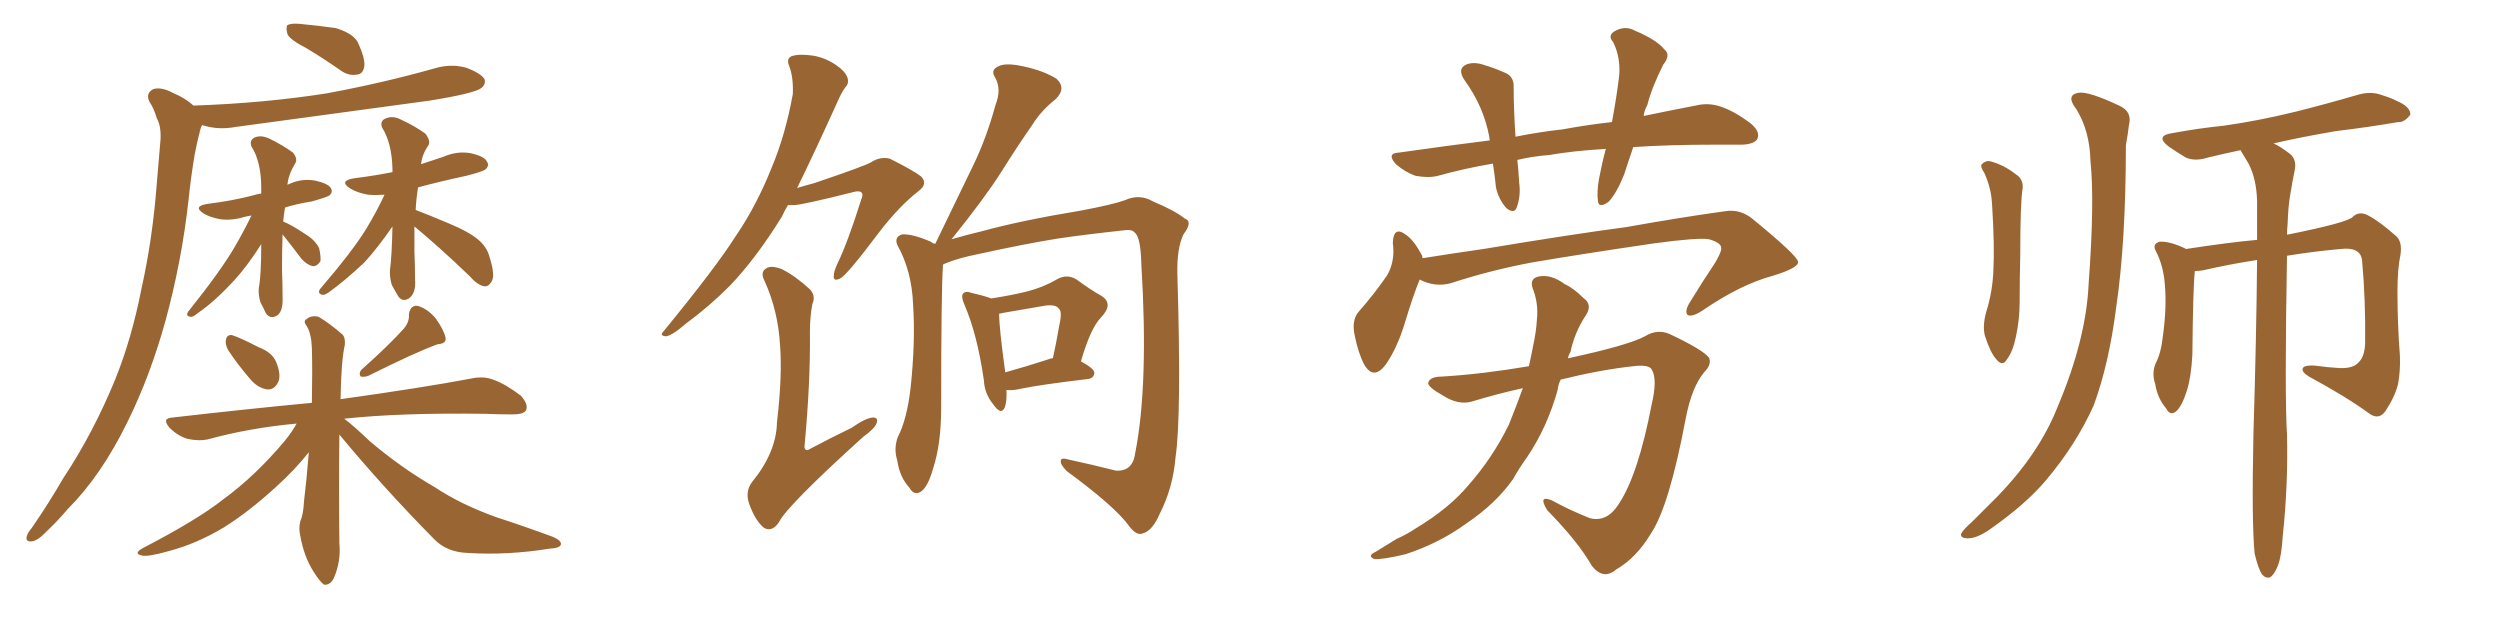 <svg xmlns="http://www.w3.org/2000/svg" xmlns:xlink="http://www.w3.org/1999/xlink" width="600" height="150"><path fill="#996633" padding="10" d="M54.79 84.08L54.79 84.08Q54.05 82.76 54.20 81.74L54.20 81.74Q54.35 80.27 55.66 80.42L55.66 80.42Q57.57 81.01 62.11 83.35L62.11 83.35Q65.19 84.52 66.21 86.72L66.21 86.72Q67.38 89.50 66.94 91.26L66.94 91.26Q66.06 93.60 64.16 93.46L64.16 93.46Q61.82 93.16 59.91 90.82L59.91 90.82Q57.13 87.60 54.79 84.08ZM96.97 78.81L96.97 78.81Q98.29 77.20 98.14 75.44L98.14 75.44Q98.44 73.24 100.20 73.39L100.20 73.39Q102.69 74.12 104.59 76.46L104.59 76.46Q106.49 79.10 106.93 81.01L106.93 81.01Q107.23 82.47 105.03 82.62L105.03 82.62Q99.76 84.52 88.33 90.23L88.33 90.23Q87.45 90.53 86.57 90.38L86.57 90.38Q85.99 89.50 86.87 88.62L86.87 88.62Q93.46 82.76 96.97 78.81ZM81.45 104.30L81.45 104.30Q81.30 116.16 81.45 130.37L81.45 130.37Q81.88 134.62 80.13 138.72L80.13 138.72Q79.25 140.48 77.78 140.33L77.78 140.33Q76.76 139.60 75.29 137.26L75.29 137.26Q72.95 133.59 72.07 128.61L72.07 128.61Q71.63 126.86 72.07 125.10L72.07 125.10Q72.80 123.49 72.95 120.41L72.95 120.41Q73.54 115.72 74.12 108.54L74.12 108.54Q70.75 112.79 66.21 116.89L66.21 116.89Q59.62 122.90 53.76 126.56L53.76 126.56Q47.17 130.52 40.43 132.28L40.43 132.28Q35.30 133.74 33.98 133.30L33.98 133.30Q31.93 132.86 34.28 131.54L34.28 131.54Q47.31 124.80 53.61 119.82L53.61 119.82Q61.23 114.26 68.26 105.91L68.26 105.91Q70.17 103.56 71.19 101.66L71.19 101.66Q59.91 102.69 49.80 105.47L49.80 105.47Q47.75 105.91 44.97 105.32L44.97 105.32Q42.63 104.59 40.72 102.69L40.72 102.69Q38.67 100.34 41.46 100.20L41.46 100.20Q59.33 98.14 74.85 96.68L74.85 96.68Q75 88.92 74.85 83.50L74.85 83.50Q74.71 80.13 73.68 78.37L73.68 78.37Q72.66 77.05 73.54 76.61L73.54 76.61Q74.71 75.59 76.46 76.03L76.46 76.03Q78.96 77.49 82.18 80.27L82.18 80.27Q82.91 81.01 82.76 82.76L82.76 82.76Q81.88 86.57 81.74 95.80L81.74 95.80Q101.66 93.02 113.23 90.82L113.23 90.82Q116.02 90.23 118.36 91.11L118.36 91.11Q121.29 92.14 124.95 94.92L124.95 94.92Q126.86 96.97 126.27 98.44L126.27 98.44Q125.68 99.46 123.05 99.46L123.05 99.46Q119.82 99.46 116.60 99.32L116.60 99.32Q96.24 99.02 82.62 100.49L82.62 100.49Q85.11 102.39 88.77 105.91L88.77 105.91Q96.39 112.35 104.30 116.89L104.30 116.89Q110.45 121.00 118.95 124.07L118.95 124.07Q126.56 126.56 132.86 128.91L132.86 128.91Q134.77 129.79 134.62 130.66L134.62 130.66Q134.47 131.54 131.84 131.69L131.84 131.69Q121.73 133.30 112.35 132.71L112.35 132.71Q107.23 132.57 104.15 129.35L104.15 129.35Q92.14 117.19 81.45 104.30ZM73.54 11.57L73.54 11.57Q69.58 9.52 68.99 8.20L68.99 8.20Q68.55 6.59 68.99 6.01L68.99 6.01Q69.87 5.57 71.78 5.71L71.78 5.71Q76.46 6.15 80.57 6.74L80.57 6.74Q84.96 8.06 85.99 10.40L85.99 10.40Q87.60 13.92 87.45 15.82L87.45 15.82Q87.16 17.72 85.84 17.87L85.84 17.87Q83.79 18.31 81.88 16.99L81.88 16.99Q77.49 13.92 73.54 11.57ZM46.44 25.34L46.44 25.34Q63.43 24.76 78.37 22.41L78.37 22.41Q91.85 19.92 104.30 16.41L104.30 16.41Q108.25 15.23 111.91 16.26L111.91 16.26Q115.43 17.58 116.31 19.04L116.31 19.04Q116.60 20.21 115.58 21.09L115.58 21.09Q113.96 22.41 102.98 24.17L102.98 24.17Q79.39 27.39 56.54 30.47L56.54 30.47Q52.59 31.20 49.07 30.18L49.07 30.18Q48.63 30.03 48.49 30.03L48.49 30.03Q48.19 30.62 48.05 31.20L48.05 31.20Q47.31 33.98 46.73 37.06L46.73 37.06Q45.85 42.19 45.26 47.90L45.26 47.90Q43.65 62.55 39.70 77.05L39.70 77.05Q36.04 90.23 30.62 101.22L30.62 101.22Q24.32 114.11 16.26 122.17L16.26 122.17Q14.06 124.80 11.28 127.44L11.28 127.44Q9.08 129.79 7.62 129.93L7.62 129.93Q6.01 130.08 6.45 128.61L6.45 128.61Q6.74 127.73 7.62 126.71L7.62 126.71Q11.57 121.00 15.23 114.70L15.23 114.70Q22.41 103.86 27.69 90.97L27.69 90.97Q31.64 81.15 33.98 69.14L33.98 69.14Q36.62 57.42 37.65 43.80L37.65 43.80Q38.09 38.23 38.53 33.40L38.53 33.40Q38.67 30.18 37.65 28.42L37.65 28.42Q36.91 25.93 35.89 24.46L35.89 24.46Q34.86 22.41 36.77 21.39L36.77 21.39Q38.67 20.80 41.46 22.27L41.46 22.27Q44.53 23.58 46.44 25.34ZM67.82 56.25L67.82 56.25Q67.68 60.35 67.68 64.75L67.68 64.75Q67.82 68.12 67.82 71.34L67.82 71.34Q67.97 74.71 66.50 75.73L66.50 75.73Q64.75 76.76 63.72 75L63.72 75Q63.13 73.68 62.55 72.66L62.55 72.66Q61.96 70.90 62.11 69.14L62.11 69.14Q62.70 66.06 62.70 58.59L62.70 58.59Q59.47 63.72 56.25 67.24L56.25 67.24Q51.56 72.36 47.46 75.15L47.46 75.15Q46.29 76.17 45.70 76.03L45.70 76.03Q44.53 75.88 45.12 74.85L45.12 74.85Q53.32 64.60 56.54 58.89L56.54 58.89Q58.59 55.37 60.35 51.71L60.35 51.71Q59.47 51.86 58.89 52.00L58.89 52.00Q55.52 53.03 52.73 52.59L52.73 52.59Q50.39 52.15 48.93 51.27L48.93 51.27Q46.14 49.51 49.80 48.93L49.80 48.93Q55.81 48.19 60.79 46.88L60.79 46.88Q61.67 46.58 62.70 46.44L62.70 46.44Q62.70 45.70 62.70 45.12L62.70 45.12Q62.70 38.82 60.35 35.16L60.35 35.16Q59.77 33.54 61.23 32.96L61.23 32.96Q62.70 32.37 64.60 33.25L64.60 33.25Q67.68 34.72 70.31 36.62L70.31 36.62Q71.48 38.09 70.90 39.11L70.90 39.11Q69.14 42.04 68.99 44.38L68.99 44.38Q69.14 44.24 69.58 44.09L69.58 44.09Q72.51 42.77 75.73 43.36L75.73 43.36Q78.81 44.09 79.39 45.12L79.39 45.12Q79.98 46.00 79.10 46.88L79.10 46.88Q78.52 47.31 74.85 48.34L74.85 48.34Q71.19 48.93 68.41 49.80L68.41 49.80Q68.12 51.42 67.97 53.17L67.97 53.17Q69.87 53.91 73.39 56.25L73.39 56.25Q75.73 57.71 76.61 59.62L76.61 59.62Q77.05 61.67 76.90 62.70L76.90 62.70Q76.03 64.01 75 63.87L75 63.87Q73.68 63.57 72.36 62.11L72.36 62.11Q70.02 59.03 67.82 56.25ZM99.46 54.35L99.46 54.35L99.46 54.35Q99.46 57.28 99.46 60.35L99.46 60.35Q99.61 63.57 99.61 67.09L99.61 67.09Q99.90 70.31 98.14 71.63L98.14 71.63Q96.39 72.66 95.36 70.75L95.36 70.75Q94.63 69.43 94.04 68.41L94.04 68.41Q93.46 66.50 93.60 64.75L93.60 64.75Q94.04 61.52 94.19 54.35L94.19 54.35Q90.67 59.47 87.45 62.99L87.45 62.99Q82.76 67.38 79.10 70.02L79.10 70.02Q77.93 70.90 77.34 70.75L77.34 70.75Q76.17 70.46 76.76 69.43L76.76 69.43Q84.67 60.21 87.89 54.93L87.89 54.93Q90.38 50.83 92.29 46.73L92.29 46.73Q90.09 46.88 88.33 46.73L88.33 46.73Q85.84 46.29 84.08 45.26L84.08 45.26Q81.15 43.36 85.11 42.77L85.11 42.77Q89.79 42.19 94.19 41.31L94.19 41.31Q94.19 40.72 94.19 40.58L94.19 40.58Q94.04 34.28 91.70 30.62L91.70 30.62Q91.11 29.00 92.58 28.42L92.58 28.42Q94.34 27.69 96.24 28.71L96.24 28.71Q99.46 30.18 102.10 32.08L102.10 32.08Q103.42 33.84 102.83 34.86L102.83 34.86Q101.22 37.21 101.07 39.40L101.07 39.40Q103.71 38.53 106.35 37.65L106.35 37.65Q109.72 36.18 112.94 36.77L112.94 36.77Q116.31 37.50 116.89 38.82L116.89 38.82Q117.48 39.70 116.60 40.58L116.60 40.58Q116.02 41.16 111.91 42.19L111.91 42.19Q105.76 43.51 100.34 44.97L100.34 44.97Q99.90 47.61 99.76 50.39L99.76 50.39Q102.83 51.56 107.37 53.47L107.37 53.47Q112.65 55.66 114.84 57.57L114.84 57.57Q116.89 59.33 117.48 61.67L117.48 61.67Q118.95 66.21 117.92 67.68L117.92 67.68Q117.19 68.85 116.16 68.70L116.16 68.70Q114.55 68.41 112.65 66.21L112.65 66.21Q105.32 59.18 99.46 54.35ZM224.56 58.45L224.56 58.45Q224.56 58.15 224.71 58.01L224.71 58.01Q229.39 48.34 233.50 39.84L233.50 39.84Q236.72 33.25 238.92 25.20L238.92 25.20Q240.38 21.53 238.92 18.75L238.92 18.75Q237.60 16.85 239.50 15.97L239.50 15.97Q241.26 14.94 245.80 15.97L245.80 15.97Q250.49 16.99 253.56 18.90L253.56 18.90Q256.05 21.24 253.27 23.88L253.27 23.88Q249.90 26.51 247.71 30.03L247.71 30.03Q244.04 35.30 240.38 41.16L240.38 41.16Q236.28 47.61 228.37 57.42L228.37 57.42Q231.88 56.40 235.55 55.52L235.55 55.52Q245.21 52.88 259.42 50.54L259.42 50.54Q267.19 49.07 269.97 48.05L269.97 48.05Q273.49 46.44 276.71 48.34L276.71 48.34Q281.98 50.54 284.33 52.44L284.33 52.44Q286.38 53.17 284.03 56.25L284.03 56.25Q282.42 59.62 282.57 65.77L282.57 65.77Q283.59 99.90 282.13 109.72L282.13 109.72Q281.54 117.04 278.32 123.34L278.32 123.34Q276.56 127.44 274.22 128.03L274.22 128.03Q272.75 128.61 271.00 126.27L271.00 126.27Q267.63 121.58 256.05 113.09L256.05 113.09Q254.44 111.47 254.59 110.60L254.59 110.60Q254.59 109.72 256.49 110.30L256.49 110.30Q261.91 111.47 267.77 112.94L267.77 112.94Q271.88 113.23 272.46 108.69L272.46 108.69Q275.68 92.29 273.93 63.57L273.93 63.57Q273.78 56.84 272.31 55.81L272.31 55.81Q271.73 55.08 270.26 55.22L270.26 55.22Q259.42 56.40 253.71 57.28L253.71 57.28Q245.65 58.59 234.96 60.94L234.96 60.94Q229.83 61.96 226.76 63.28L226.76 63.28Q226.32 63.43 226.32 63.57L226.32 63.57Q225.88 69.58 225.88 97.85L225.88 97.85Q225.88 106.49 223.97 112.35L223.97 112.35Q222.66 117.04 220.90 118.07L220.90 118.07Q219.29 118.95 218.26 117.04L218.26 117.04Q215.92 114.55 215.33 110.45L215.33 110.45Q214.45 107.67 215.48 104.88L215.48 104.88Q217.68 100.63 218.55 93.02L218.55 93.02Q219.73 81.88 219.14 73.10L219.14 73.10Q218.85 65.04 215.33 58.74L215.33 58.74Q214.60 56.84 216.50 56.25L216.50 56.25Q218.99 56.10 223.39 58.01L223.39 58.01Q223.68 58.30 224.12 58.45L224.12 58.45Q224.41 58.45 224.56 58.45ZM241.55 93.60L241.55 93.60Q241.70 96.39 241.11 97.85L241.11 97.85Q240.23 99.76 238.33 96.97L238.33 96.97Q236.28 94.48 236.13 91.26L236.13 91.26Q234.52 80.13 231.45 73.10L231.45 73.10Q230.57 71.04 231.15 70.46L231.15 70.46Q231.74 69.73 233.20 70.31L233.20 70.31Q236.43 71.04 237.89 71.63L237.89 71.63Q242.58 70.90 246.24 70.02L246.24 70.02Q250.34 68.99 253.56 67.09L253.56 67.09Q256.05 65.63 258.40 67.09L258.40 67.09Q261.77 69.58 264.40 71.04L264.40 71.04Q267.33 72.95 264.26 76.17L264.26 76.17Q261.77 78.66 259.42 86.72L259.42 86.72Q262.65 88.48 262.65 89.50L262.65 89.50Q262.50 90.82 261.04 90.97L261.04 90.97Q249.90 92.29 244.92 93.31L244.92 93.31Q243.16 93.75 241.70 93.60L241.70 93.60Q241.70 93.60 241.55 93.60ZM251.95 86.13L251.95 86.13Q252.10 85.99 252.69 85.99L252.69 85.99Q253.56 82.03 254.15 78.52L254.15 78.52Q255.03 74.71 254.15 74.12L254.15 74.12Q253.42 72.95 250.63 73.39L250.63 73.39Q246.24 74.12 241.26 75L241.26 75Q240.38 75.15 239.79 75.29L239.79 75.29Q239.79 78.66 241.26 89.36L241.26 89.36Q246.09 88.04 251.95 86.13ZM189.11 49.22L189.11 49.22Q188.23 50.68 187.65 52.00L187.65 52.00Q181.49 61.96 175.20 68.55L175.20 68.55Q170.07 73.68 164.65 77.64L164.65 77.64Q161.28 80.57 159.81 80.71L159.81 80.71Q158.20 80.57 159.23 79.54L159.23 79.54Q171.83 64.16 176.66 56.54L176.66 56.54Q181.64 49.22 185.30 39.99L185.30 39.99Q188.53 32.23 190.28 22.56L190.28 22.56Q190.43 18.46 189.40 15.82L189.40 15.82Q188.67 14.06 189.99 13.48L189.99 13.48Q191.75 12.89 194.97 13.33L194.97 13.33Q197.90 13.77 200.54 15.53L200.54 15.53Q202.73 16.99 203.32 18.46L203.32 18.46Q203.91 19.92 202.88 20.95L202.88 20.95Q202.00 22.12 200.98 24.46L200.98 24.46Q195.41 36.77 191.31 45.12L191.31 45.12Q193.21 44.53 195.41 43.95L195.41 43.95Q207.57 39.84 209.03 38.96L209.03 38.96Q211.23 37.50 213.57 38.09L213.57 38.09Q219.14 40.87 221.04 42.33L221.04 42.33Q222.80 44.09 220.46 45.85L220.46 45.85Q215.77 49.51 210.94 55.81L210.94 55.81Q203.47 65.77 201.71 66.80L201.71 66.80Q199.95 67.68 200.10 66.21L200.10 66.21Q200.10 65.19 200.98 63.28L200.98 63.28Q203.47 58.15 206.69 47.90L206.69 47.90Q207.28 46.58 206.69 46.14L206.69 46.14Q206.10 45.70 204.64 46.14L204.64 46.14Q192.33 49.22 190.58 49.22L190.58 49.22Q189.70 49.22 189.11 49.22ZM194.97 72.95L194.97 72.95L194.97 72.95Q194.38 76.03 194.38 79.69L194.38 79.69Q194.53 91.70 193.07 107.23L193.07 107.23Q193.21 108.54 194.53 107.67L194.53 107.67Q199.80 104.88 204.35 102.69L204.35 102.69Q207.71 100.34 209.47 100.20L209.47 100.20Q210.94 100.20 210.35 101.66L210.35 101.66Q209.77 102.98 207.13 104.88L207.13 104.88Q188.82 121.44 186.91 125.39L186.91 125.39Q185.30 127.73 183.40 126.71L183.40 126.71Q181.35 125.10 179.88 121.14L179.88 121.14Q178.71 118.07 180.47 115.72L180.47 115.72Q186.33 108.54 186.47 101.37L186.47 101.37Q187.79 90.09 187.21 82.91L187.21 82.91Q186.77 74.71 183.54 67.53L183.54 67.53Q182.37 65.33 183.84 64.45L183.84 64.45Q185.01 63.57 187.65 64.60L187.65 64.60Q190.87 66.21 194.38 69.43L194.38 69.43Q195.85 71.04 194.97 72.95ZM391.99 35.30L391.99 35.30Q390.82 38.67 389.79 41.89L389.79 41.89Q387.89 46.58 385.99 48.49L385.99 48.49Q383.64 50.10 383.50 48.19L383.50 48.19Q383.20 46.00 383.79 42.77L383.79 42.77Q384.52 38.96 385.40 35.74L385.40 35.74Q377.64 36.18 371.78 37.21L371.78 37.21Q367.82 37.50 364.16 38.38L364.16 38.38Q364.45 41.02 364.60 43.80L364.60 43.80Q365.04 47.02 364.01 49.80L364.01 49.80Q363.43 51.42 361.52 49.95L361.52 49.95Q359.62 47.75 359.03 44.97L359.03 44.97Q358.74 42.04 358.30 39.26L358.30 39.26Q351.42 40.43 345.12 42.19L345.12 42.19Q342.92 42.77 339.70 42.19L339.70 42.19Q337.21 41.31 335.01 39.40L335.01 39.40Q332.67 36.77 335.74 36.62L335.74 36.62Q347.02 35.01 357.57 33.69L357.57 33.69Q357.42 33.25 357.42 32.81L357.42 32.81Q356.10 25.63 351.56 19.34L351.56 19.34Q349.51 16.41 352.15 15.38L352.15 15.38Q354.05 14.79 356.40 15.67L356.40 15.67Q358.45 16.26 360.79 17.29L360.79 17.29Q363.43 18.16 363.28 20.95L363.28 20.95Q363.28 26.07 363.72 32.81L363.72 32.81Q369.58 31.64 375 31.05L375 31.05Q381.45 29.88 386.87 29.30L386.87 29.30Q388.04 23.00 388.62 18.02L388.62 18.02Q388.92 13.62 387.16 10.11L387.16 10.11Q385.84 8.64 387.30 7.62L387.30 7.62Q389.94 6.01 392.29 7.32L392.29 7.32Q397.56 9.52 399.46 11.87L399.46 11.87Q401.07 13.18 399.17 15.53L399.17 15.53Q396.39 21.09 395.36 25.20L395.36 25.20Q394.63 26.51 394.48 27.83L394.48 27.83Q401.51 26.37 406.93 25.34L406.93 25.34Q409.86 24.61 412.65 25.49L412.65 25.49Q416.02 26.51 420.12 29.59L420.12 29.59Q422.61 31.64 421.73 33.40L421.73 33.40Q421.00 34.57 418.21 34.72L418.21 34.72Q415.14 34.72 411.62 34.72L411.62 34.72Q400.78 34.72 391.99 35.30ZM340.72 67.09L340.72 67.09Q339.11 71.04 337.21 77.34L337.21 77.34Q335.45 83.20 332.81 87.16L332.81 87.16Q329.74 91.55 327.39 87.45L327.39 87.45Q325.93 84.67 325.05 80.13L325.05 80.13Q324.46 76.90 325.93 75L325.93 75Q330.03 70.31 332.81 66.21L332.81 66.21Q334.28 63.87 334.42 60.64L334.42 60.64Q334.42 59.33 334.28 58.30L334.28 58.30Q334.42 54.05 337.50 56.40L337.50 56.40Q339.40 57.71 341.31 61.38L341.31 61.38Q341.31 61.82 341.46 61.96L341.46 61.96Q348.78 60.79 355.96 59.77L355.96 59.77Q377.05 56.25 390.38 54.49L390.38 54.49Q403.42 52.15 414.11 50.68L414.11 50.68Q417.77 50.10 420.85 52.73L420.85 52.73Q431.40 61.38 431.54 62.84L431.54 62.84Q431.69 64.31 425.39 66.21L425.39 66.21Q417.77 68.26 408.54 74.56L408.54 74.56Q406.05 76.17 405.03 75.59L405.03 75.59Q404.30 74.85 405.32 72.95L405.32 72.95Q408.54 67.68 411.77 62.84L411.77 62.84Q413.23 60.21 413.09 59.62L413.09 59.62Q413.23 58.30 410.16 57.42L410.16 57.42Q407.37 56.98 396.68 58.45L396.68 58.45Q378.81 61.08 367.68 62.99L367.68 62.99Q357.57 64.89 348.19 67.97L348.19 67.97Q344.38 68.99 340.72 67.09ZM365.48 93.16L365.48 93.16L365.48 93.16Q359.47 94.48 353.17 96.39L353.17 96.39Q349.95 97.27 346.29 94.92L346.29 94.92Q342.63 92.87 342.77 91.85L342.77 91.85Q343.21 90.38 346.00 90.38L346.00 90.38Q355.81 89.79 366.94 87.89L366.94 87.89Q367.53 85.25 367.97 82.91L367.97 82.91Q368.70 79.54 368.85 76.76L368.85 76.76Q369.29 72.80 367.82 69.14L367.82 69.14Q367.09 66.80 369.29 66.36L369.29 66.36Q372.22 65.77 375.44 68.12L375.44 68.12Q377.64 69.14 379.98 71.48L379.98 71.48Q382.32 73.10 380.57 75.73L380.57 75.73Q377.93 79.69 376.90 84.52L376.90 84.52Q376.46 85.11 376.32 85.99L376.32 85.99Q390.67 82.91 394.78 80.71L394.78 80.71Q397.85 78.81 400.93 80.27L400.93 80.27Q408.69 83.94 410.16 85.84L410.16 85.84Q410.89 87.45 408.98 89.36L408.98 89.36Q406.05 92.87 404.59 100.34L404.59 100.34Q400.63 121.44 396.24 128.03L396.24 128.03Q392.72 133.89 387.89 136.67L387.89 136.67Q384.81 139.31 382.03 135.79L382.03 135.79Q378.81 130.08 371.34 122.46L371.34 122.46Q368.99 118.65 372.51 120.12L372.51 120.12Q376.76 122.46 381.59 124.37L381.59 124.37Q385.69 125.39 388.48 121.00L388.48 121.00Q393.16 113.96 396.39 97.12L396.39 97.12Q397.85 90.97 396.39 88.62L396.39 88.62Q395.65 87.45 391.99 87.89L391.99 87.89Q383.94 88.77 374.56 91.11L374.56 91.11Q373.97 92.29 373.83 93.60L373.83 93.60Q371.34 102.54 366.50 109.72L366.50 109.72Q364.60 112.35 363.13 114.99L363.13 114.99Q359.03 120.85 351.86 125.68L351.86 125.68Q345.41 130.37 337.35 133.01L337.35 133.01Q331.79 134.33 329.88 134.18L329.88 134.18Q327.98 133.45 330.18 132.42L330.18 132.42Q332.81 130.81 335.16 129.35L335.16 129.35Q337.79 128.17 339.70 126.86L339.70 126.86Q347.75 122.02 352.29 116.60L352.29 116.60Q358.15 110.01 362.11 101.95L362.11 101.95Q364.01 97.27 365.48 93.16ZM476.22 41.46L476.22 41.46Q475.20 39.99 475.63 39.40L475.63 39.40Q476.51 38.53 477.54 38.67L477.54 38.67Q480.91 39.55 483.69 41.75L483.69 41.75Q485.60 42.92 485.45 45.12L485.45 45.12Q484.86 48.34 484.86 61.52L484.86 61.52Q484.72 66.94 484.72 72.36L484.72 72.36Q484.72 76.61 483.84 80.71L483.84 80.71Q483.11 84.38 481.64 86.28L481.64 86.28Q480.62 88.04 479.15 86.28L479.15 86.28Q477.69 84.67 476.37 80.57L476.37 80.57Q475.78 78.22 476.66 75L476.66 75Q478.27 69.87 478.42 64.60L478.42 64.60Q478.71 59.03 478.13 49.66L478.13 49.66Q477.98 46.73 477.54 45.26L477.54 45.26Q477.10 43.36 476.22 41.46ZM498.34 26.22L498.34 26.22Q495.70 22.85 498.78 22.27L498.78 22.27Q501.12 21.83 508.59 25.34L508.59 25.34Q511.82 26.81 510.94 30.03L510.94 30.03Q510.79 31.64 510.21 34.86L510.21 34.86Q510.21 58.15 507.86 73.97L507.86 73.97Q506.10 87.60 502.44 97.41L502.44 97.41Q498.19 106.79 491.02 115.28L491.02 115.28Q486.18 121.00 477.83 126.86L477.83 126.86Q474.61 129.20 472.27 129.20L472.27 129.20Q470.51 129.20 470.65 128.17L470.65 128.17Q471.09 127.15 473.29 125.24L473.29 125.24Q476.07 122.46 479.30 119.24L479.30 119.24Q489.40 108.84 493.80 97.71L493.80 97.71Q500.68 81.45 501.27 68.12L501.27 68.12Q502.73 48.34 501.71 38.67L501.71 38.67Q501.56 31.49 498.34 26.22ZM541.11 132.86L541.11 132.86L541.11 132.86Q540.38 125.54 540.82 104.30L540.82 104.30Q541.55 80.13 541.70 62.40L541.70 62.40Q534.96 63.43 528.66 64.89L528.66 64.89Q527.64 65.04 526.76 65.04L526.76 65.04Q526.32 69.14 526.17 85.11L526.17 85.11Q525.88 90.53 524.85 93.75L524.85 93.75Q523.54 97.85 522.07 98.88L522.07 98.88Q520.75 99.76 519.87 98.00L519.87 98.00Q517.82 95.65 517.24 92.14L517.24 92.14Q516.36 89.50 517.38 87.16L517.38 87.16Q518.70 84.67 519.14 80.27L519.14 80.27Q520.02 73.83 519.58 68.55L519.58 68.55Q519.29 63.87 517.38 60.21L517.38 60.21Q516.50 58.59 518.26 58.01L518.26 58.01Q520.75 57.86 524.41 59.62L524.41 59.62Q524.56 59.62 524.56 59.77L524.56 59.77Q535.11 58.15 541.70 57.57L541.70 57.57Q541.70 52.59 541.70 48.19L541.70 48.19Q541.55 42.92 539.65 39.26L539.65 39.26Q538.77 37.79 537.89 36.33L537.89 36.33Q537.74 36.04 537.74 36.04L537.74 36.04Q533.64 36.91 529.98 37.79L529.98 37.79Q526.76 38.82 524.56 37.79L524.56 37.79Q522.36 36.47 520.46 35.16L520.46 35.16Q517.09 32.52 521.48 31.93L521.48 31.93Q527.78 30.76 533.64 30.18L533.64 30.18Q541.99 29.00 550.93 26.81L550.93 26.81Q558.54 24.90 566.02 22.71L566.02 22.71Q569.09 21.83 571.73 22.85L571.73 22.85Q574.07 23.58 575.10 24.17L575.10 24.17Q578.61 25.63 578.47 27.54L578.47 27.54Q577.00 29.44 575.54 29.30L575.54 29.30Q568.80 30.47 560.45 31.49L560.45 31.49Q551.95 32.96 545.65 34.42L545.65 34.42Q547.27 35.16 549.17 36.62L549.17 36.62Q551.22 37.94 550.78 40.58L550.78 40.58Q550.20 43.36 549.61 47.02L549.61 47.02Q549.17 49.51 549.02 53.91L549.02 53.91Q548.88 55.08 548.88 56.40L548.88 56.40Q548.88 56.25 549.32 56.25L549.32 56.25Q563.82 53.32 564.70 52.00L564.70 52.00Q566.16 50.68 568.07 51.56L568.07 51.56Q571.00 53.03 575.10 56.69L575.10 56.69Q576.56 58.01 576.12 61.08L576.12 61.08Q575.39 64.60 575.39 70.02L575.39 70.02Q575.39 77.78 575.98 85.40L575.98 85.40Q576.12 88.92 575.54 92.14L575.54 92.14Q574.80 95.21 572.46 98.73L572.46 98.73Q570.85 100.93 568.51 99.17L568.51 99.17Q563.09 95.21 554.15 90.38L554.15 90.38Q552.25 89.21 552.69 88.33L552.69 88.33Q553.13 87.60 555.47 87.74L555.47 87.74Q558.69 88.18 561.47 88.33L561.47 88.33Q564.70 88.48 566.02 87.01L566.02 87.01Q567.48 85.69 567.63 82.47L567.63 82.47Q567.77 72.07 566.89 62.40L566.89 62.40Q566.46 59.18 561.62 59.77L561.62 59.77Q555.18 60.35 548.88 61.38L548.88 61.38Q548.29 94.92 548.88 104.30L548.88 104.30Q549.17 116.46 547.85 128.76L547.85 128.76Q547.56 133.59 546.68 135.79L546.68 135.79Q545.80 137.99 544.78 138.57L544.78 138.57Q543.75 138.87 542.87 137.84L542.87 137.84Q541.99 136.52 541.11 132.86Z"/></svg>